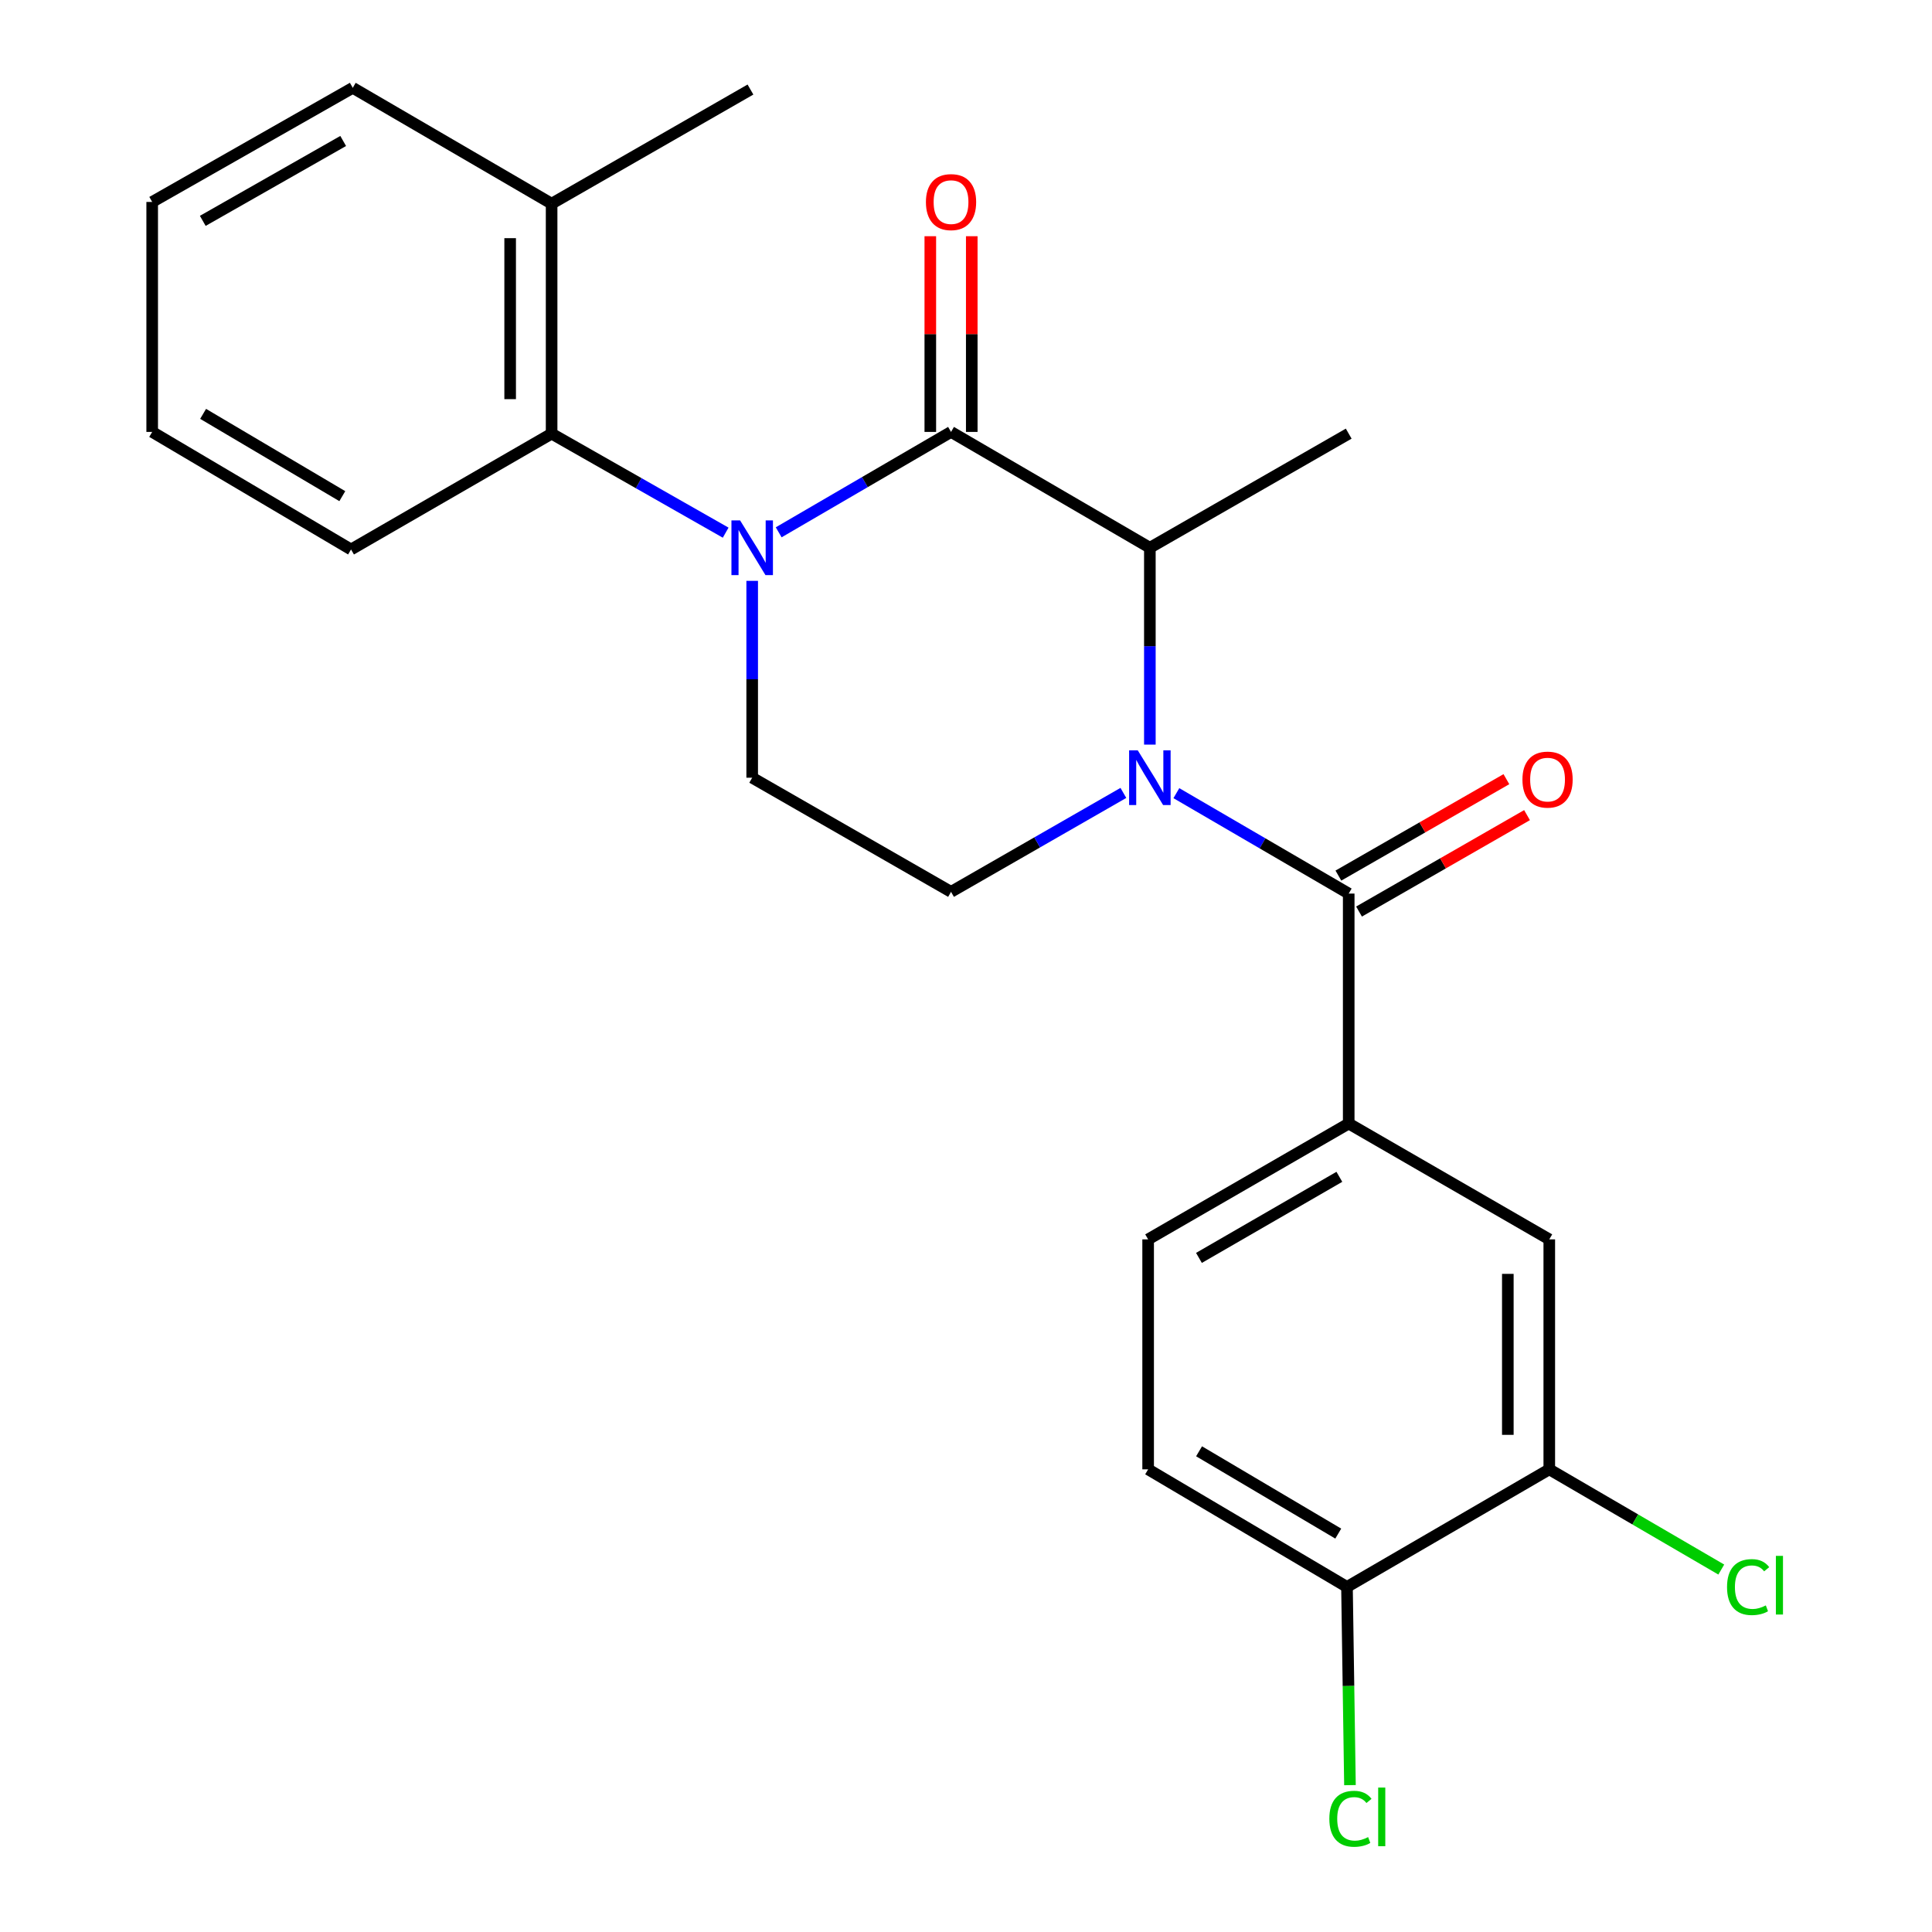 <?xml version='1.0' encoding='iso-8859-1'?>
<svg version='1.1' baseProfile='full'
              xmlns='http://www.w3.org/2000/svg'
                      xmlns:rdkit='http://www.rdkit.org/xml'
                      xmlns:xlink='http://www.w3.org/1999/xlink'
                  xml:space='preserve'
width='1000px' height='1000px' viewBox='0 0 1000 1000'>
<!-- END OF HEADER -->
<rect style='opacity:1.0;fill:#FFFFFF;stroke:none' width='1000' height='1000' x='0' y='0'> </rect>
<path class='bond-0' d='M 389.332,300.65 L 389.332,351.598' style='fill:none;fill-rule:evenodd;stroke:#0000FF;stroke-width:6px;stroke-linecap:butt;stroke-linejoin:miter;stroke-opacity:1' />
<path class='bond-0' d='M 389.332,351.598 L 389.332,402.545' style='fill:none;fill-rule:evenodd;stroke:#000000;stroke-width:6px;stroke-linecap:butt;stroke-linejoin:miter;stroke-opacity:1' />
<path class='bond-1' d='M 403.049,275.524 L 447.652,249.541' style='fill:none;fill-rule:evenodd;stroke:#0000FF;stroke-width:6px;stroke-linecap:butt;stroke-linejoin:miter;stroke-opacity:1' />
<path class='bond-1' d='M 447.652,249.541 L 492.255,223.559' style='fill:none;fill-rule:evenodd;stroke:#000000;stroke-width:6px;stroke-linecap:butt;stroke-linejoin:miter;stroke-opacity:1' />
<path class='bond-2' d='M 375.606,275.706 L 330.56,250.079' style='fill:none;fill-rule:evenodd;stroke:#0000FF;stroke-width:6px;stroke-linecap:butt;stroke-linejoin:miter;stroke-opacity:1' />
<path class='bond-2' d='M 330.56,250.079 L 285.514,224.453' style='fill:none;fill-rule:evenodd;stroke:#000000;stroke-width:6px;stroke-linecap:butt;stroke-linejoin:miter;stroke-opacity:1' />
<path class='bond-3' d='M 389.332,402.545 L 492.255,461.619' style='fill:none;fill-rule:evenodd;stroke:#000000;stroke-width:6px;stroke-linecap:butt;stroke-linejoin:miter;stroke-opacity:1' />
<path class='bond-4' d='M 492.255,461.619 L 536.857,436.016' style='fill:none;fill-rule:evenodd;stroke:#000000;stroke-width:6px;stroke-linecap:butt;stroke-linejoin:miter;stroke-opacity:1' />
<path class='bond-4' d='M 536.857,436.016 L 581.46,410.413' style='fill:none;fill-rule:evenodd;stroke:#0000FF;stroke-width:6px;stroke-linecap:butt;stroke-linejoin:miter;stroke-opacity:1' />
<path class='bond-5' d='M 595.166,385.409 L 595.166,334.462' style='fill:none;fill-rule:evenodd;stroke:#0000FF;stroke-width:6px;stroke-linecap:butt;stroke-linejoin:miter;stroke-opacity:1' />
<path class='bond-5' d='M 595.166,334.462 L 595.166,283.515' style='fill:none;fill-rule:evenodd;stroke:#000000;stroke-width:6px;stroke-linecap:butt;stroke-linejoin:miter;stroke-opacity:1' />
<path class='bond-6' d='M 608.884,410.538 L 653.487,436.525' style='fill:none;fill-rule:evenodd;stroke:#0000FF;stroke-width:6px;stroke-linecap:butt;stroke-linejoin:miter;stroke-opacity:1' />
<path class='bond-6' d='M 653.487,436.525 L 698.09,462.513' style='fill:none;fill-rule:evenodd;stroke:#000000;stroke-width:6px;stroke-linecap:butt;stroke-linejoin:miter;stroke-opacity:1' />
<path class='bond-7' d='M 595.166,283.515 L 492.255,223.559' style='fill:none;fill-rule:evenodd;stroke:#000000;stroke-width:6px;stroke-linecap:butt;stroke-linejoin:miter;stroke-opacity:1' />
<path class='bond-8' d='M 595.166,283.515 L 698.09,224.453' style='fill:none;fill-rule:evenodd;stroke:#000000;stroke-width:6px;stroke-linecap:butt;stroke-linejoin:miter;stroke-opacity:1' />
<path class='bond-9' d='M 502.985,223.559 L 502.985,172.911' style='fill:none;fill-rule:evenodd;stroke:#000000;stroke-width:6px;stroke-linecap:butt;stroke-linejoin:miter;stroke-opacity:1' />
<path class='bond-9' d='M 502.985,172.911 L 502.985,122.264' style='fill:none;fill-rule:evenodd;stroke:#FF0000;stroke-width:6px;stroke-linecap:butt;stroke-linejoin:miter;stroke-opacity:1' />
<path class='bond-9' d='M 481.525,223.559 L 481.525,172.911' style='fill:none;fill-rule:evenodd;stroke:#000000;stroke-width:6px;stroke-linecap:butt;stroke-linejoin:miter;stroke-opacity:1' />
<path class='bond-9' d='M 481.525,172.911 L 481.525,122.264' style='fill:none;fill-rule:evenodd;stroke:#FF0000;stroke-width:6px;stroke-linecap:butt;stroke-linejoin:miter;stroke-opacity:1' />
<path class='bond-10' d='M 698.09,581.543 L 801.907,641.499' style='fill:none;fill-rule:evenodd;stroke:#000000;stroke-width:6px;stroke-linecap:butt;stroke-linejoin:miter;stroke-opacity:1' />
<path class='bond-11' d='M 698.09,581.543 L 594.272,641.499' style='fill:none;fill-rule:evenodd;stroke:#000000;stroke-width:6px;stroke-linecap:butt;stroke-linejoin:miter;stroke-opacity:1' />
<path class='bond-11' d='M 693.249,609.12 L 620.577,651.089' style='fill:none;fill-rule:evenodd;stroke:#000000;stroke-width:6px;stroke-linecap:butt;stroke-linejoin:miter;stroke-opacity:1' />
<path class='bond-12' d='M 698.09,581.543 L 698.09,462.513' style='fill:none;fill-rule:evenodd;stroke:#000000;stroke-width:6px;stroke-linecap:butt;stroke-linejoin:miter;stroke-opacity:1' />
<path class='bond-13' d='M 703.431,471.819 L 746.909,446.864' style='fill:none;fill-rule:evenodd;stroke:#000000;stroke-width:6px;stroke-linecap:butt;stroke-linejoin:miter;stroke-opacity:1' />
<path class='bond-13' d='M 746.909,446.864 L 790.388,421.909' style='fill:none;fill-rule:evenodd;stroke:#FF0000;stroke-width:6px;stroke-linecap:butt;stroke-linejoin:miter;stroke-opacity:1' />
<path class='bond-13' d='M 692.749,453.207 L 736.227,428.252' style='fill:none;fill-rule:evenodd;stroke:#000000;stroke-width:6px;stroke-linecap:butt;stroke-linejoin:miter;stroke-opacity:1' />
<path class='bond-13' d='M 736.227,428.252 L 779.705,403.297' style='fill:none;fill-rule:evenodd;stroke:#FF0000;stroke-width:6px;stroke-linecap:butt;stroke-linejoin:miter;stroke-opacity:1' />
<path class='bond-14' d='M 801.907,760.529 L 801.907,641.499' style='fill:none;fill-rule:evenodd;stroke:#000000;stroke-width:6px;stroke-linecap:butt;stroke-linejoin:miter;stroke-opacity:1' />
<path class='bond-14' d='M 780.448,742.675 L 780.448,659.354' style='fill:none;fill-rule:evenodd;stroke:#000000;stroke-width:6px;stroke-linecap:butt;stroke-linejoin:miter;stroke-opacity:1' />
<path class='bond-15' d='M 801.907,760.529 L 846.42,786.464' style='fill:none;fill-rule:evenodd;stroke:#000000;stroke-width:6px;stroke-linecap:butt;stroke-linejoin:miter;stroke-opacity:1' />
<path class='bond-15' d='M 846.42,786.464 L 890.933,812.4' style='fill:none;fill-rule:evenodd;stroke:#00CC00;stroke-width:6px;stroke-linecap:butt;stroke-linejoin:miter;stroke-opacity:1' />
<path class='bond-16' d='M 801.907,760.529 L 697.196,821.391' style='fill:none;fill-rule:evenodd;stroke:#000000;stroke-width:6px;stroke-linecap:butt;stroke-linejoin:miter;stroke-opacity:1' />
<path class='bond-17' d='M 182.591,45.455 L 78.773,104.528' style='fill:none;fill-rule:evenodd;stroke:#000000;stroke-width:6px;stroke-linecap:butt;stroke-linejoin:miter;stroke-opacity:1' />
<path class='bond-17' d='M 177.631,72.967 L 104.959,114.319' style='fill:none;fill-rule:evenodd;stroke:#000000;stroke-width:6px;stroke-linecap:butt;stroke-linejoin:miter;stroke-opacity:1' />
<path class='bond-18' d='M 182.591,45.455 L 285.514,105.423' style='fill:none;fill-rule:evenodd;stroke:#000000;stroke-width:6px;stroke-linecap:butt;stroke-linejoin:miter;stroke-opacity:1' />
<path class='bond-19' d='M 78.773,104.528 L 78.773,223.559' style='fill:none;fill-rule:evenodd;stroke:#000000;stroke-width:6px;stroke-linecap:butt;stroke-linejoin:miter;stroke-opacity:1' />
<path class='bond-20' d='M 78.773,223.559 L 181.697,284.409' style='fill:none;fill-rule:evenodd;stroke:#000000;stroke-width:6px;stroke-linecap:butt;stroke-linejoin:miter;stroke-opacity:1' />
<path class='bond-20' d='M 105.133,214.213 L 177.18,256.809' style='fill:none;fill-rule:evenodd;stroke:#000000;stroke-width:6px;stroke-linecap:butt;stroke-linejoin:miter;stroke-opacity:1' />
<path class='bond-21' d='M 181.697,284.409 L 285.514,224.453' style='fill:none;fill-rule:evenodd;stroke:#000000;stroke-width:6px;stroke-linecap:butt;stroke-linejoin:miter;stroke-opacity:1' />
<path class='bond-22' d='M 285.514,224.453 L 285.514,105.423' style='fill:none;fill-rule:evenodd;stroke:#000000;stroke-width:6px;stroke-linecap:butt;stroke-linejoin:miter;stroke-opacity:1' />
<path class='bond-22' d='M 264.054,206.598 L 264.054,123.277' style='fill:none;fill-rule:evenodd;stroke:#000000;stroke-width:6px;stroke-linecap:butt;stroke-linejoin:miter;stroke-opacity:1' />
<path class='bond-23' d='M 285.514,105.423 L 388.437,46.349' style='fill:none;fill-rule:evenodd;stroke:#000000;stroke-width:6px;stroke-linecap:butt;stroke-linejoin:miter;stroke-opacity:1' />
<path class='bond-24' d='M 697.196,821.391 L 594.272,760.529' style='fill:none;fill-rule:evenodd;stroke:#000000;stroke-width:6px;stroke-linecap:butt;stroke-linejoin:miter;stroke-opacity:1' />
<path class='bond-24' d='M 692.68,793.79 L 620.634,751.187' style='fill:none;fill-rule:evenodd;stroke:#000000;stroke-width:6px;stroke-linecap:butt;stroke-linejoin:miter;stroke-opacity:1' />
<path class='bond-25' d='M 697.196,821.391 L 697.966,872.688' style='fill:none;fill-rule:evenodd;stroke:#000000;stroke-width:6px;stroke-linecap:butt;stroke-linejoin:miter;stroke-opacity:1' />
<path class='bond-25' d='M 697.966,872.688 L 698.737,923.985' style='fill:none;fill-rule:evenodd;stroke:#00CC00;stroke-width:6px;stroke-linecap:butt;stroke-linejoin:miter;stroke-opacity:1' />
<path class='bond-26' d='M 594.272,641.499 L 594.272,760.529' style='fill:none;fill-rule:evenodd;stroke:#000000;stroke-width:6px;stroke-linecap:butt;stroke-linejoin:miter;stroke-opacity:1' />
<path  class='atom-0' d='M 383.072 269.355
L 392.352 284.355
Q 393.272 285.835, 394.752 288.515
Q 396.232 291.195, 396.312 291.355
L 396.312 269.355
L 400.072 269.355
L 400.072 297.675
L 396.192 297.675
L 386.232 281.275
Q 385.072 279.355, 383.832 277.155
Q 382.632 274.955, 382.272 274.275
L 382.272 297.675
L 378.592 297.675
L 378.592 269.355
L 383.072 269.355
' fill='#0000FF'/>
<path  class='atom-3' d='M 588.906 388.385
L 598.186 403.385
Q 599.106 404.865, 600.586 407.545
Q 602.066 410.225, 602.146 410.385
L 602.146 388.385
L 605.906 388.385
L 605.906 416.705
L 602.026 416.705
L 592.066 400.305
Q 590.906 398.385, 589.666 396.185
Q 588.466 393.985, 588.106 393.305
L 588.106 416.705
L 584.426 416.705
L 584.426 388.385
L 588.906 388.385
' fill='#0000FF'/>
<path  class='atom-7' d='M 479.255 104.608
Q 479.255 97.808, 482.615 94.008
Q 485.975 90.209, 492.255 90.209
Q 498.535 90.209, 501.895 94.008
Q 505.255 97.808, 505.255 104.608
Q 505.255 111.488, 501.855 115.408
Q 498.455 119.288, 492.255 119.288
Q 486.015 119.288, 482.615 115.408
Q 479.255 111.528, 479.255 104.608
M 492.255 116.088
Q 496.575 116.088, 498.895 113.208
Q 501.255 110.288, 501.255 104.608
Q 501.255 99.049, 498.895 96.249
Q 496.575 93.409, 492.255 93.409
Q 487.935 93.409, 485.575 96.209
Q 483.255 99.008, 483.255 104.608
Q 483.255 110.328, 485.575 113.208
Q 487.935 116.088, 492.255 116.088
' fill='#FF0000'/>
<path  class='atom-10' d='M 788.013 403.519
Q 788.013 396.719, 791.373 392.919
Q 794.733 389.119, 801.013 389.119
Q 807.293 389.119, 810.653 392.919
Q 814.013 396.719, 814.013 403.519
Q 814.013 410.399, 810.613 414.319
Q 807.213 418.199, 801.013 418.199
Q 794.773 418.199, 791.373 414.319
Q 788.013 410.439, 788.013 403.519
M 801.013 414.999
Q 805.333 414.999, 807.653 412.119
Q 810.013 409.199, 810.013 403.519
Q 810.013 397.959, 807.653 395.159
Q 805.333 392.319, 801.013 392.319
Q 796.693 392.319, 794.333 395.119
Q 792.013 397.919, 792.013 403.519
Q 792.013 409.239, 794.333 412.119
Q 796.693 414.999, 801.013 414.999
' fill='#FF0000'/>
<path  class='atom-23' d='M 893.911 821.477
Q 893.911 814.437, 897.191 810.757
Q 900.511 807.037, 906.791 807.037
Q 912.631 807.037, 915.751 811.157
L 913.111 813.317
Q 910.831 810.317, 906.791 810.317
Q 902.511 810.317, 900.231 813.197
Q 897.991 816.037, 897.991 821.477
Q 897.991 827.077, 900.311 829.957
Q 902.671 832.837, 907.231 832.837
Q 910.351 832.837, 913.991 830.957
L 915.111 833.957
Q 913.631 834.917, 911.391 835.477
Q 909.151 836.037, 906.671 836.037
Q 900.511 836.037, 897.191 832.277
Q 893.911 828.517, 893.911 821.477
' fill='#00CC00'/>
<path  class='atom-23' d='M 919.191 805.317
L 922.871 805.317
L 922.871 835.677
L 919.191 835.677
L 919.191 805.317
' fill='#00CC00'/>
<path  class='atom-24' d='M 688.064 941.402
Q 688.064 934.362, 691.344 930.682
Q 694.664 926.962, 700.944 926.962
Q 706.784 926.962, 709.904 931.082
L 707.264 933.242
Q 704.984 930.242, 700.944 930.242
Q 696.664 930.242, 694.384 933.122
Q 692.144 935.962, 692.144 941.402
Q 692.144 947.002, 694.464 949.882
Q 696.824 952.762, 701.384 952.762
Q 704.504 952.762, 708.144 950.882
L 709.264 953.882
Q 707.784 954.842, 705.544 955.402
Q 703.304 955.962, 700.824 955.962
Q 694.664 955.962, 691.344 952.202
Q 688.064 948.442, 688.064 941.402
' fill='#00CC00'/>
<path  class='atom-24' d='M 713.344 925.242
L 717.024 925.242
L 717.024 955.602
L 713.344 955.602
L 713.344 925.242
' fill='#00CC00'/>
</svg>
